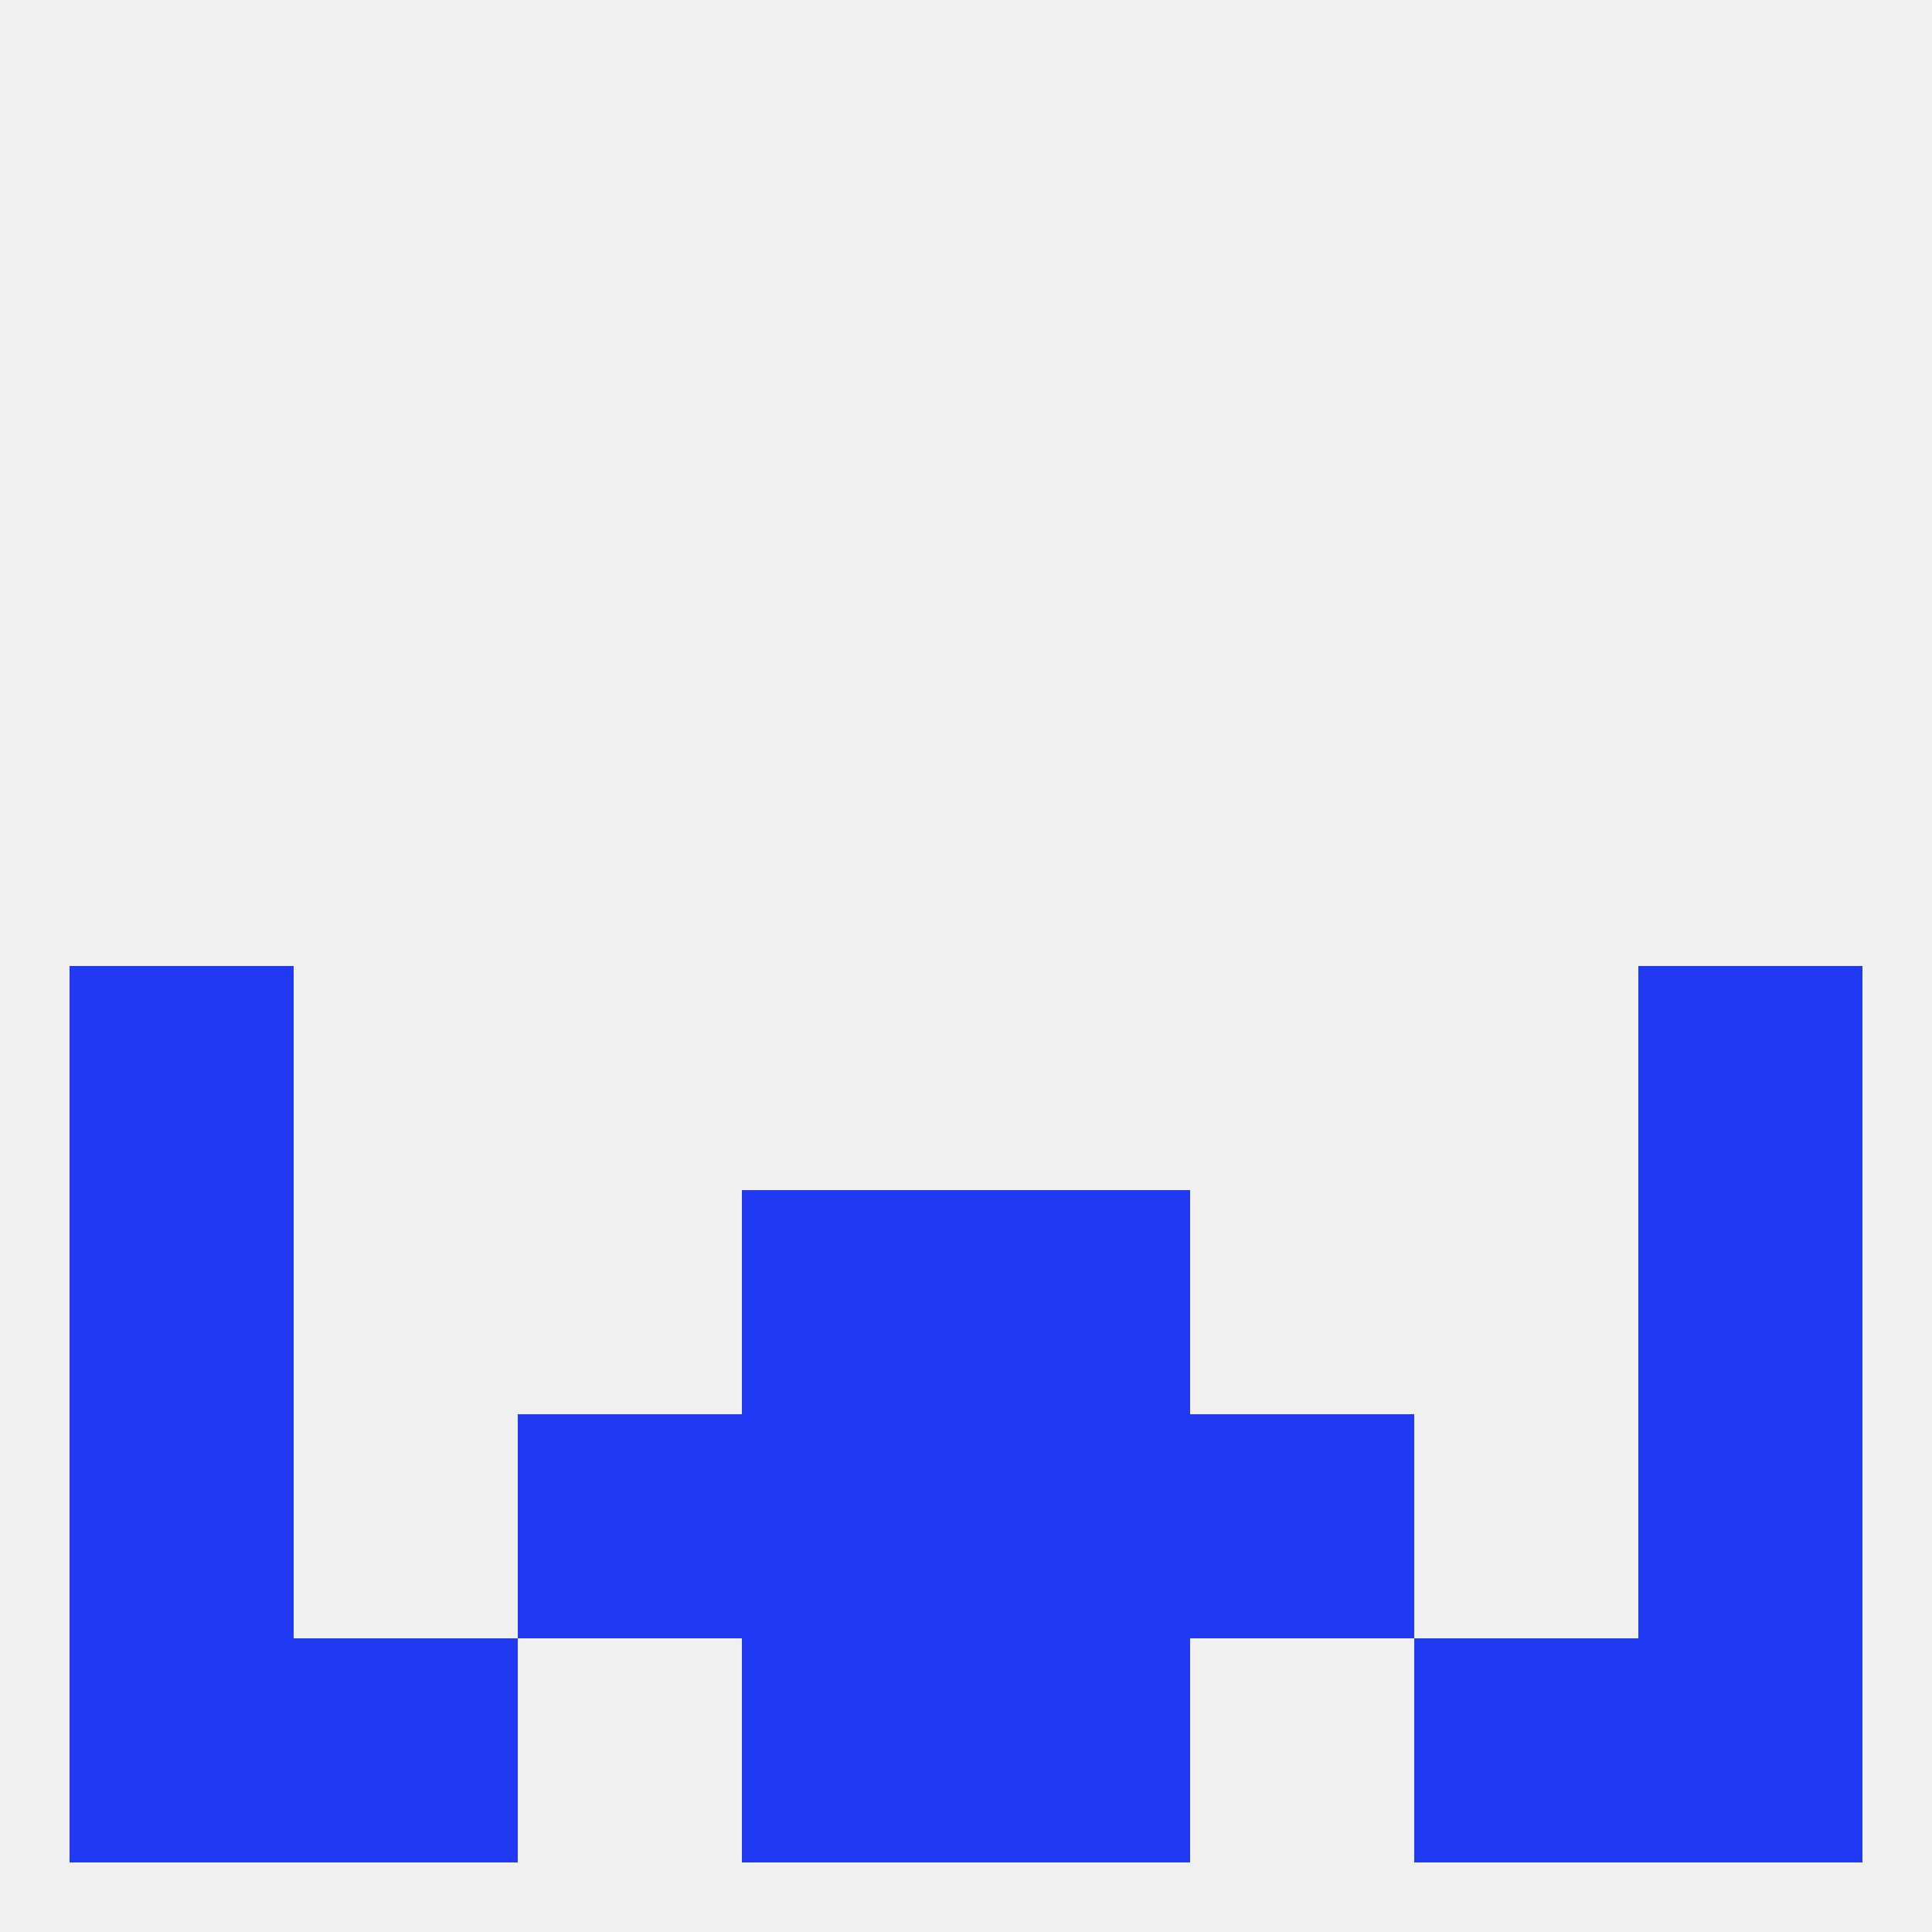 
<!--   <?xml version="1.0"?> -->
<svg version="1.1" baseprofile="full" xmlns="http://www.w3.org/2000/svg" xmlns:xlink="http://www.w3.org/1999/xlink" xmlns:ev="http://www.w3.org/2001/xml-events" width="250" height="250" viewBox="0 0 250 250" >
	<rect width="100%" height="100%" fill="rgba(240,240,240,255)"/>

	<rect x="9" y="125" width="29" height="29" fill="rgba(33,57,242,255)"/>
	<rect x="212" y="125" width="29" height="29" fill="rgba(33,57,242,255)"/>
	<rect x="9" y="154" width="29" height="29" fill="rgba(33,57,242,255)"/>
	<rect x="212" y="154" width="29" height="29" fill="rgba(33,57,242,255)"/>
	<rect x="96" y="154" width="29" height="29" fill="rgba(33,57,242,255)"/>
	<rect x="125" y="154" width="29" height="29" fill="rgba(33,57,242,255)"/>
	<rect x="9" y="183" width="29" height="29" fill="rgba(33,57,242,255)"/>
	<rect x="212" y="183" width="29" height="29" fill="rgba(33,57,242,255)"/>
	<rect x="67" y="183" width="29" height="29" fill="rgba(33,57,242,255)"/>
	<rect x="154" y="183" width="29" height="29" fill="rgba(33,57,242,255)"/>
	<rect x="96" y="183" width="29" height="29" fill="rgba(33,57,242,255)"/>
	<rect x="125" y="183" width="29" height="29" fill="rgba(33,57,242,255)"/>
	<rect x="183" y="212" width="29" height="29" fill="rgba(33,57,242,255)"/>
	<rect x="96" y="212" width="29" height="29" fill="rgba(33,57,242,255)"/>
	<rect x="125" y="212" width="29" height="29" fill="rgba(33,57,242,255)"/>
	<rect x="9" y="212" width="29" height="29" fill="rgba(33,57,242,255)"/>
	<rect x="212" y="212" width="29" height="29" fill="rgba(33,57,242,255)"/>
	<rect x="38" y="212" width="29" height="29" fill="rgba(33,57,242,255)"/>
</svg>